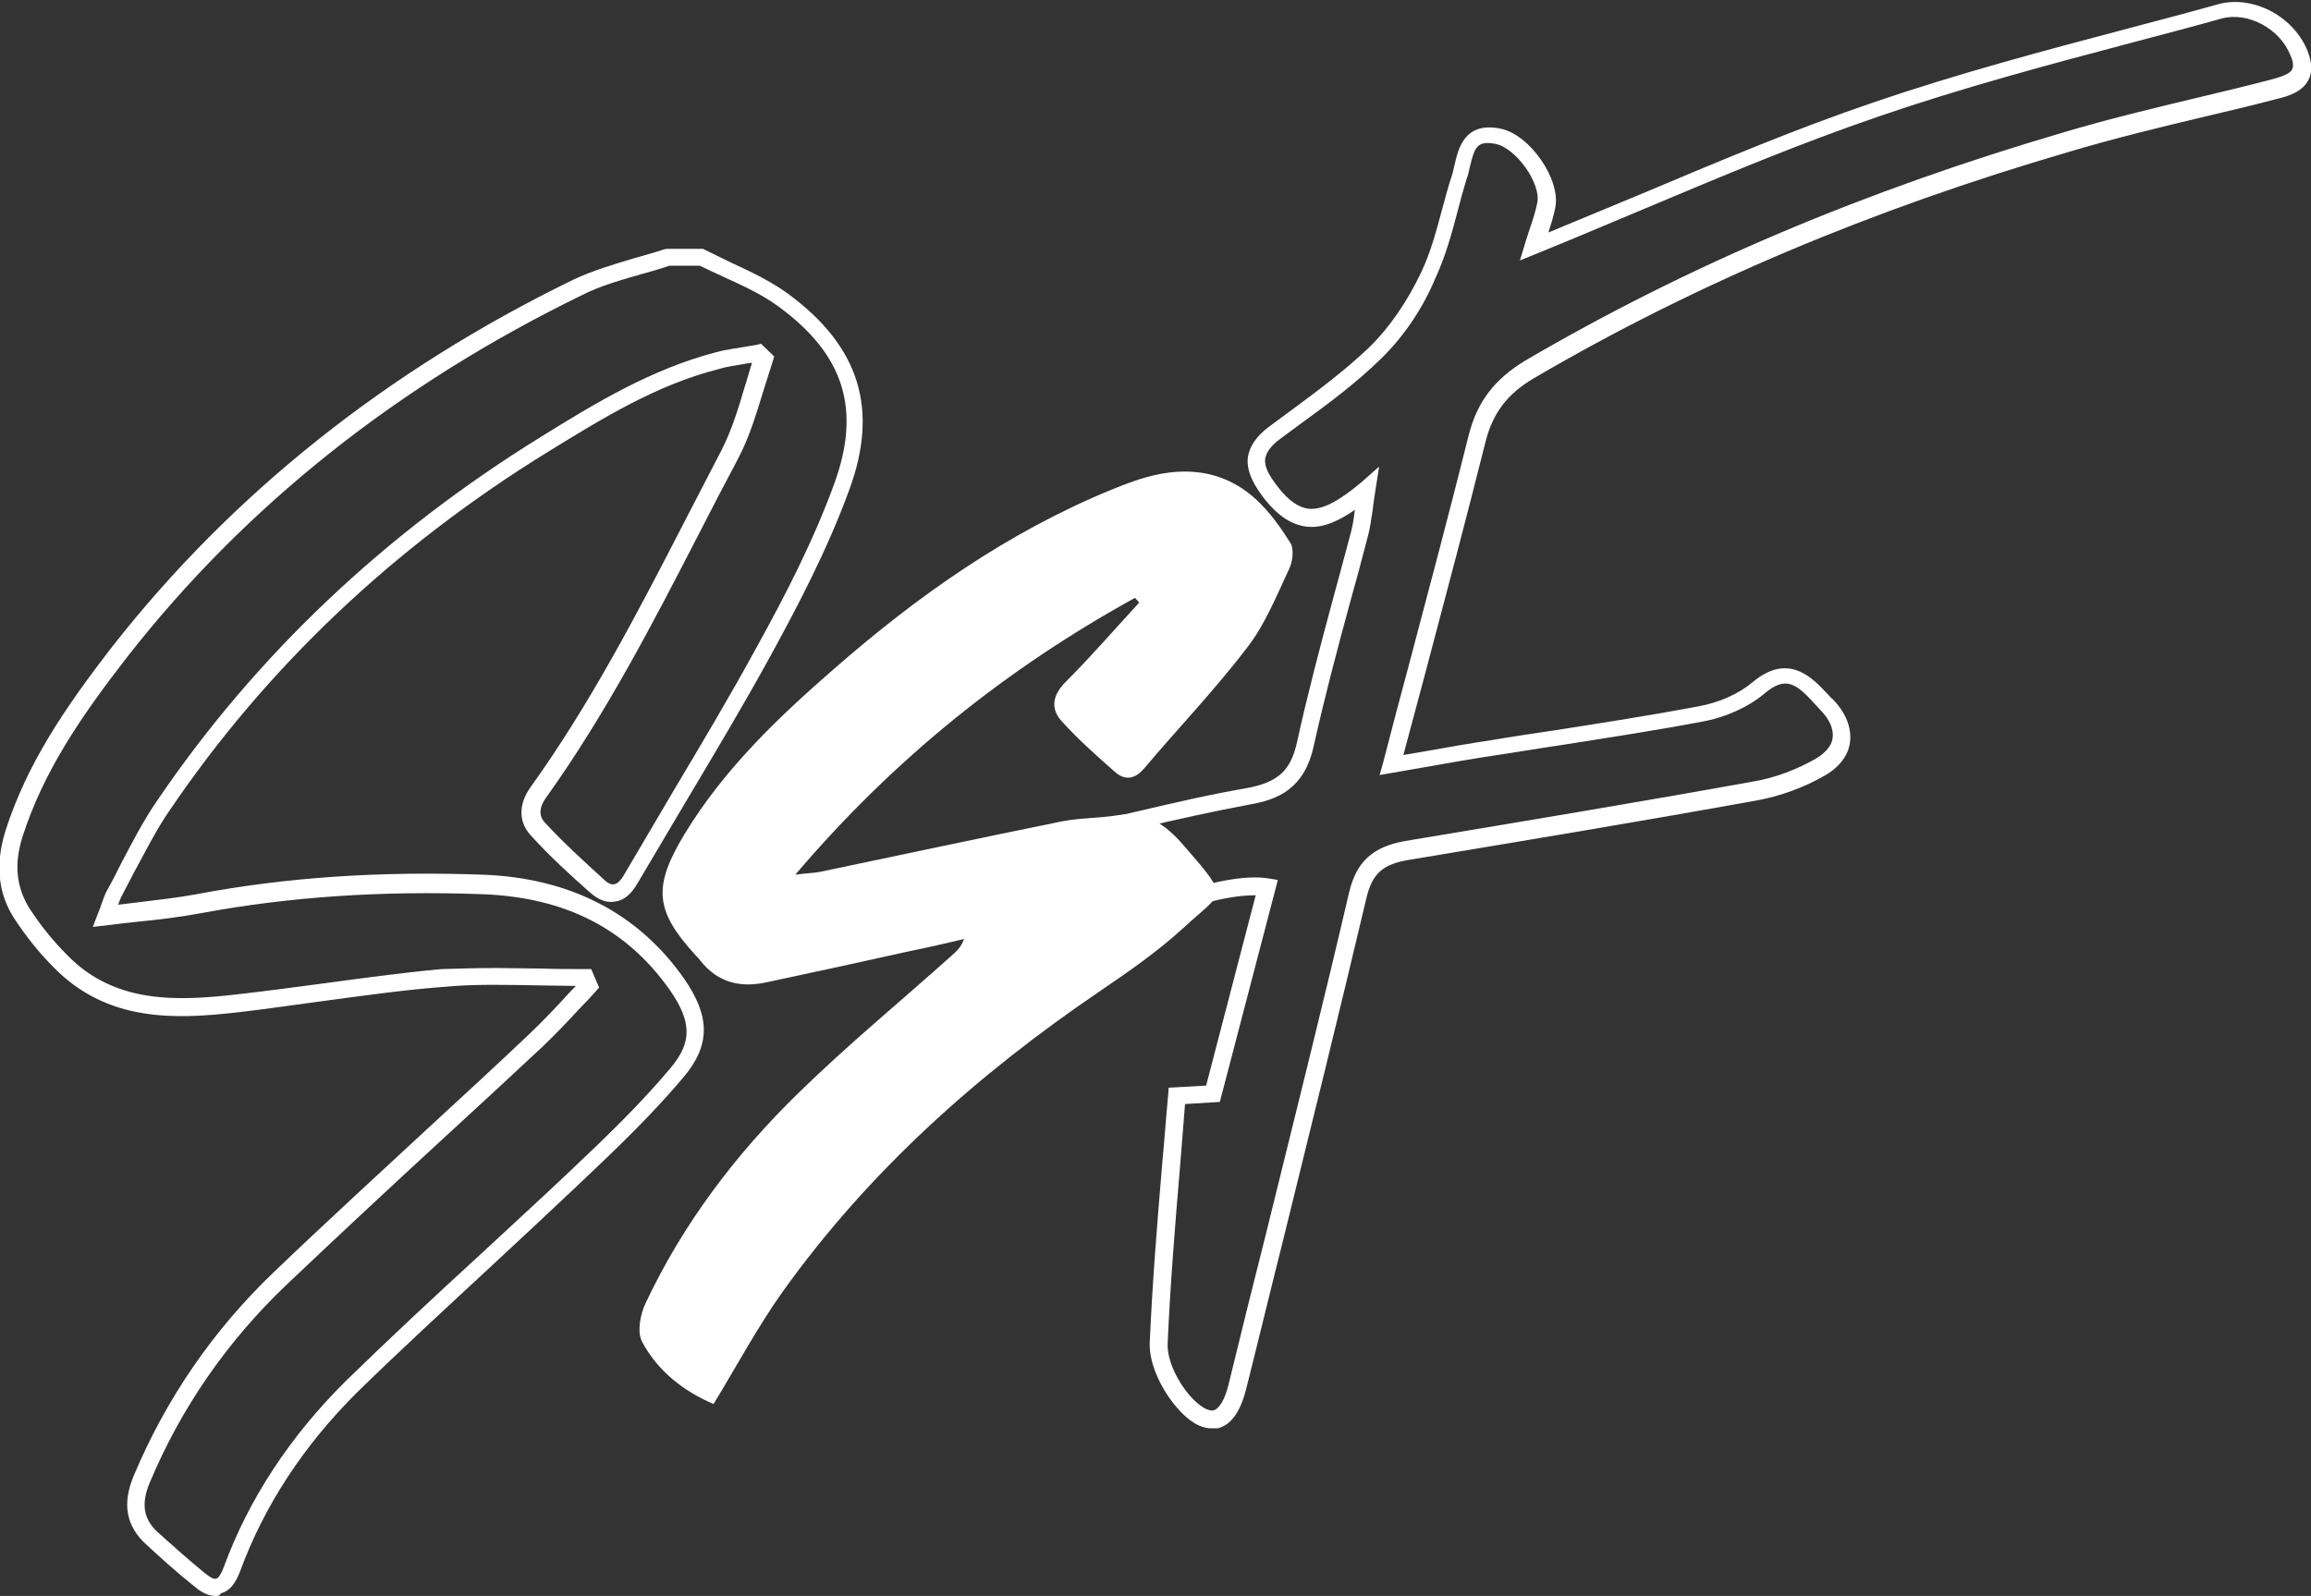 <svg xmlns="http://www.w3.org/2000/svg" xmlns:xlink="http://www.w3.org/1999/xlink" id="Layer_1" x="0px" y="0px" viewBox="0 0 438.2 302.7" style="enable-background:new 0 0 438.2 302.7;" xml:space="preserve"><rect x="0" y="0" width="438.2" height="302.7" fill="#333333" stroke="none"/><style type="text/css">	.st0{fill:#03030D;}	.st1{fill:#FFFFFF;}	.st2{fill:#00DC93;}</style><g>	<path class="st1" d="M40.9,302.7c-1.2,0-2.5-0.5-3.9-1.7c-3.3-2.6-6.5-5.5-9.2-8c-3.9-3.5-4.7-7.8-2.4-13.2   c6.1-14.5,15-27.5,26.5-38.5c9.9-9.5,20.2-18.9,30.1-28.1c6.2-5.7,12.5-11.5,18.6-17.3c2.3-2.2,4.6-4.6,6.7-6.9   c0.6-0.7,1.3-1.4,1.9-2c-2.2,0-4.5-0.1-6.7-0.1c-6.1-0.1-12.5-0.3-18.7,0.3c-7.6,0.6-15.3,1.7-22.8,2.7c-5.3,0.7-10.6,1.5-15.9,2.1   c-12.1,1.4-24.8,1.8-34.9-8.5c-2.9-2.9-5.4-6.1-7.5-9.3c-3.1-4.8-3.6-10.3-1.7-16.5c4-12.6,11.1-23.2,20.4-35.2   c22.6-28.8,51.9-52.2,87.2-69.4c3.8-1.8,7.9-3,11.9-4.2c1.8-0.5,3.6-1,5.4-1.6l0.5-0.1h6.9l0.4,0.2c1.6,0.8,3.3,1.6,4.9,2.4   c3.7,1.7,7.5,3.5,10.8,5.9c13.6,10,17.3,21.9,11.6,37.3c-4.1,11.2-9.6,21.7-14.9,31.4c-5.1,9.3-10.6,18.5-15.9,27.4   c-3.1,5.2-6.2,10.5-9.3,15.7c-1.2,2.1-2.6,3.3-4.3,3.5c-1.5,0.3-3.1-0.3-4.7-1.7c-3.5-3.1-7.6-6.8-11.3-10.9   c-2.3-2.5-2.3-5.9,0-9.1c11.2-15.6,20.2-32.9,28.8-49.6c2.5-4.8,4.9-9.5,7.4-14.3c1.9-3.7,3.2-7.9,4.4-12c0.5-1.5,0.9-3.1,1.4-4.6   c-0.4,0.1-0.9,0.1-1.3,0.2c-1.7,0.3-3.4,0.5-5,1c-11.9,3-22.3,9.5-32.4,15.7c-29.2,18-53.4,40.9-71.8,68.1   c-2.5,3.6-4.5,7.7-6.6,11.5c-0.8,1.6-1.7,3.2-2.5,4.8c-0.2,0.4-0.4,0.9-0.6,1.5c1.1-0.1,2.2-0.3,3.3-0.4c4-0.5,7.8-0.9,11.6-1.6   c16.9-3.2,34.6-4.4,54.2-3.7c16.6,0.6,29.5,7.3,38.2,19.7c5,7.2,5,12.6,0,18.6c-5.8,6.9-12.2,13.1-19.5,20   c-5.7,5.4-11.4,10.7-17.1,16c-8.3,7.7-17,15.7-25.2,23.7c-10.2,10.1-17.8,21.6-22.4,34.2c-0.9,2.3-2,3.7-3.6,4.1   C41.6,302.7,41.3,302.7,40.9,302.7z M94.2,183.6c2.8,0,5.7,0.1,8.4,0.1c2.8,0.1,5.6,0.1,8.4,0.1h1.1l1.5,3.5l-0.7,0.8   c-1,1.1-2,2.2-3.1,3.3c-2.2,2.4-4.5,4.8-6.9,7.1c-6.2,5.8-12.4,11.5-18.7,17.3c-9.9,9.1-20.1,18.6-30,28   c-11.2,10.7-19.9,23.3-25.8,37.4c-1.7,4-1.2,7,1.6,9.5c2.7,2.4,5.8,5.2,9,7.8c0.9,0.7,1.6,1.1,2,0.9c0.2,0,0.7-0.3,1.4-2.1   c4.8-13.1,12.7-25,23.2-35.4c8.3-8.1,16.9-16.1,25.3-23.8c5.7-5.3,11.5-10.6,17.1-15.9c7.2-6.8,13.6-13,19.2-19.7   c4-4.8,4-8.6-0.1-14.6c-8.2-11.7-19.8-17.7-35.6-18.3c-19.3-0.7-36.7,0.5-53.4,3.6c-3.8,0.7-7.7,1.2-11.8,1.6   c-1.9,0.2-3.9,0.4-6,0.7l-2.7,0.3l1-2.6c0.3-0.7,0.5-1.3,0.7-1.9c0.4-1,0.6-1.8,1.1-2.6c0.9-1.6,1.7-3.2,2.5-4.8   c2.1-4,4.2-8.1,6.8-11.9c18.7-27.6,43.2-50.8,72.8-69.1c10.3-6.4,21-12.9,33.3-16.1c1.8-0.5,3.6-0.7,5.3-1c0.8-0.1,1.6-0.3,2.4-0.4   l0.8-0.2l2.5,2.4l-0.3,1c-0.6,1.9-1.2,3.8-1.8,5.7c-1.3,4.2-2.6,8.6-4.7,12.6c-2.5,4.7-5,9.5-7.4,14.2c-8.7,16.9-17.7,34.3-29,50.1   c-1.4,1.9-1.5,3.6-0.2,4.9c3.6,3.9,7.7,7.6,11.1,10.7c0.5,0.5,1.3,1.1,2,0.9c0.6-0.1,1.3-0.8,1.9-1.9c3.1-5.3,6.2-10.5,9.3-15.8   c5.3-8.9,10.8-18.1,15.8-27.3c5.3-9.6,10.7-20,14.7-31c5.1-14,1.9-24.4-10.5-33.5c-3.1-2.3-6.6-3.9-10.3-5.6   c-1.6-0.7-3.2-1.5-4.7-2.2h-5.8c-1.7,0.6-3.5,1.1-5.3,1.6c-3.8,1.1-7.8,2.2-11.3,4c-34.9,17-63.8,40-86.1,68.5   c-9.1,11.7-16,22-19.9,34.1c-1.7,5.3-1.2,9.7,1.3,13.7c2,3.1,4.4,6.1,7.1,8.8c9,9.3,20.8,8.8,32.2,7.5c5.3-0.6,10.5-1.3,15.8-2   c7.5-1,15.3-2.1,23-2.8C87.1,183.7,90.7,183.6,94.2,183.6z"></path>	<path class="st1" d="M215.2,113.4c-24.3,13.4-45.6,30.4-64.4,52.5c2.2-0.3,3.3-0.3,4.5-0.5c15.3-3.2,30.7-6.5,46-9.6   c3.5-0.7,7.2-0.6,10.8-1.2c6-0.9,9.7,2.6,13,6.5c8.2,9.5,6.7,8-0.6,14.8c-4.9,4.5-10.5,8.4-16.1,12.2c-23.1,15.7-43.7,34.1-60,56.9   c-4.7,6.6-8.6,13.9-13.1,21.3c-5.6-2.4-10.6-6.2-13.6-11.9c-0.9-1.8-0.3-5.1,0.7-7.2c7.1-15.1,17.1-28.3,29-39.9   c9.3-9.1,19.4-17.4,29.1-26.1c0.9-0.8,1.7-1.5,2.3-3.1c-3.4,0.8-6.8,1.6-10.3,2.3c-9,2-18.1,4-27.1,5.9c-5,1.1-9.3,0.1-12.6-4.1   c-0.2-0.3-0.5-0.6-0.8-0.9c-7.8-8.5-8.3-13-2.2-23.1c7.4-12.2,17.6-22,28.3-31.3c15.9-13.9,32.9-25.9,52.6-34   c5.8-2.4,11.8-4.4,18.4-3c7.5,1.7,11.8,7.1,15.6,13.1c0.7,1.2,0.4,3.6-0.3,5c-2.4,5.1-4.5,10.4-7.9,14.8c-6.1,8-13.1,15.3-19.6,23   c-1.8,2.1-3.7,2.2-5.5,0.6c-3.4-3-6.8-6-9.9-9.4c-2.4-2.5-2-5.1,0.6-7.7c4.8-4.8,9.3-10,13.9-15C215.8,114,215.5,113.7,215.2,113.4   z"></path>	<path class="st1" d="M229.7,270.9c-2.1,0-4.3-1.3-6.6-4c-2.6-3-5.2-7.9-5.1-12.1c0.5-11.4,1.4-22.6,2.4-34.4   c0.4-4.2,0.7-8.5,1.1-12.7l0.1-1.4l7.1-0.4l9.4-36.1c-3.1,0-6.2,0.6-9.3,1.4c-7,1.6-14.2,3.3-20.5-4.1c-1.3-1.5-1.9-3.4-2.7-5.5   c-0.3-1-0.7-2.1-1.2-3.2l-0.8-1.8l1.9-0.4c3.3-0.7,6.6-1.5,9.7-2.2c7.3-1.7,14.1-3.3,21.1-4.5c6-1.1,8.4-3.3,9.6-8.6   c2-9.1,4.4-18.2,6.8-27.1c1.2-4.3,2.3-8.6,3.5-13c0.3-1.2,0.5-2.4,0.7-4.1c-2.9,2-5.9,3.5-9,3.2c-2.9-0.3-5.5-2-8-5.1   c-1.8-2.3-3.6-5.1-3.3-8c0.3-2.1,1.6-4.1,4.2-6c1.4-1,2.8-2.1,4.2-3.1c5-3.7,10.1-7.5,14.6-11.8c3.9-3.8,7.3-8.8,9.9-14.3   c1.8-3.8,2.9-8,4-12.1c0.6-2.1,1.1-4.2,1.8-6.2c0.2-0.6,0.3-1.3,0.5-2c0.7-3.1,1.9-8.3,8.7-6.9c5.6,1.1,11.5,9.7,10.4,15   c-0.3,1.6-0.8,3.1-1.3,4.7c5.8-2.4,11.5-4.8,17.1-7.1c15.2-6.4,29.6-12.5,44.6-17.6c15.8-5.4,32.3-9.8,48.2-14   c5.7-1.5,11.4-3,17.1-4.6c6.6-1.8,14.4,2.3,17,9c0.8,2.2,0.9,3.9,0.1,5.4c-1.2,2.3-4,3.1-6.1,3.6c-4.6,1.2-9.2,2.3-13.9,3.4   c-8.4,2-17,4.1-25.4,6.6c-37.6,11-70.8,25-101.4,42.9c-5.1,3-7.8,6.6-9.2,12c-3.6,14.4-7.4,28.7-11.4,43.8   c-1.4,5.2-2.8,10.4-4.2,15.7l4.1-0.7c4.4-0.8,8.5-1.5,12.5-2.1c4.1-0.7,8.1-1.3,12.2-1.9c8.9-1.4,18-2.8,27-4.5   c4-0.7,7.8-2.4,10.4-4.6c6.8-5.7,11.3-0.9,14.2,2.2c0.4,0.4,0.7,0.8,1.1,1.1c2.4,2.5,3.5,5.3,3.2,8c-0.2,1.8-1.3,4.4-4.8,6.4   c-3.8,2.2-8.4,3.9-12.8,4.7c-21.6,3.9-42.7,7.4-66.1,11.3c-4.9,0.8-6.9,2.6-8,7.2c-5.1,21.6-10.5,43.4-15.7,64.5   c-2.4,9.5-4.7,19.1-7.1,28.6c-1.1,4.4-2.9,6.9-5.4,7.5C230.5,270.9,230.1,270.9,229.7,270.9z M224.7,209.4   c-0.3,3.8-0.6,7.6-0.9,11.3c-1,11.8-1.9,22.9-2.4,34.2c-0.1,3.3,2.1,7.4,4.2,9.8c1.8,2,3.4,3,4.5,2.8c1.1-0.3,2.2-2.1,2.9-5.1   c2.3-9.5,4.7-19.1,7.1-28.6c5.2-21.1,10.7-43,15.7-64.5c1.4-5.9,4.5-8.7,10.7-9.8c23.4-3.9,44.5-7.4,66.1-11.3   c4.1-0.7,8.2-2.3,11.7-4.3c1.3-0.8,3-2.1,3.2-4c0.2-1.6-0.6-3.5-2.3-5.2c-0.4-0.4-0.7-0.8-1.1-1.2c-3.4-3.7-5.4-5.5-9.6-1.9   c-3,2.5-7.3,4.5-11.9,5.3c-9,1.7-18.2,3.1-27.1,4.5c-4.1,0.6-8.1,1.3-12.2,1.9c-4,0.6-8,1.3-12.5,2.1l-9.2,1.6l0.7-2.5   c1.6-6.2,3.2-12.3,4.8-18.2c4-15.1,7.8-29.4,11.4-43.8c1.6-6.3,4.9-10.6,10.7-14.1c30.9-18.1,64.3-32.2,102.1-43.3   c8.4-2.5,17.1-4.6,25.5-6.6c4.6-1.1,9.2-2.2,13.8-3.4c1.8-0.5,3.5-1,4-1.9c0.4-0.7,0.1-1.9-0.3-2.7c-2-5.1-8.1-8.3-13-7   c-5.7,1.6-11.4,3.1-17.1,4.6c-15.9,4.2-32.3,8.6-48,14c-14.9,5.1-29.2,11.1-44.4,17.5c-6.7,2.8-13.5,5.7-20.4,8.5l-3.2,1.3l1-3.3   c0.3-1,0.6-1.9,0.9-2.8c0.6-1.8,1.1-3.3,1.4-4.9c0.7-3.6-4-10.3-7.9-11.1c-3.6-0.7-4,0.7-4.9,4.4c-0.2,0.8-0.3,1.5-0.6,2.2   c-0.6,2-1.2,4.1-1.7,6.1c-1.1,4.2-2.3,8.6-4.2,12.7C269.7,58.7,266,64,261.9,68c-4.6,4.5-9.8,8.4-14.9,12.1c-1.4,1-2.8,2.1-4.2,3.1   c-1.8,1.3-2.7,2.6-2.9,3.8c-0.2,1.4,0.6,3.1,2.6,5.6c1.9,2.4,3.8,3.7,5.7,3.9c2.5,0.2,5.5-1.3,9.9-5l3.4-3l-0.7,4.5   c-0.2,1.4-0.4,2.5-0.5,3.6c-0.3,1.9-0.5,3.5-0.9,5c-1.1,4.3-2.3,8.7-3.5,13c-2.4,8.8-4.8,17.9-6.8,26.9   c-1.8,8.2-6.9,10.2-12.2,11.1c-6.9,1.3-13.7,2.8-20.9,4.5c-2.6,0.6-5.2,1.2-7.8,1.8c0.2,0.5,0.4,1,0.5,1.5c0.7,1.9,1.2,3.4,2.1,4.5   c5,5.9,10.7,4.5,17.3,3c4-0.9,8.2-1.9,12.4-1.3l1.8,0.3l-11,42.1L224.7,209.4z"></path></g></svg>